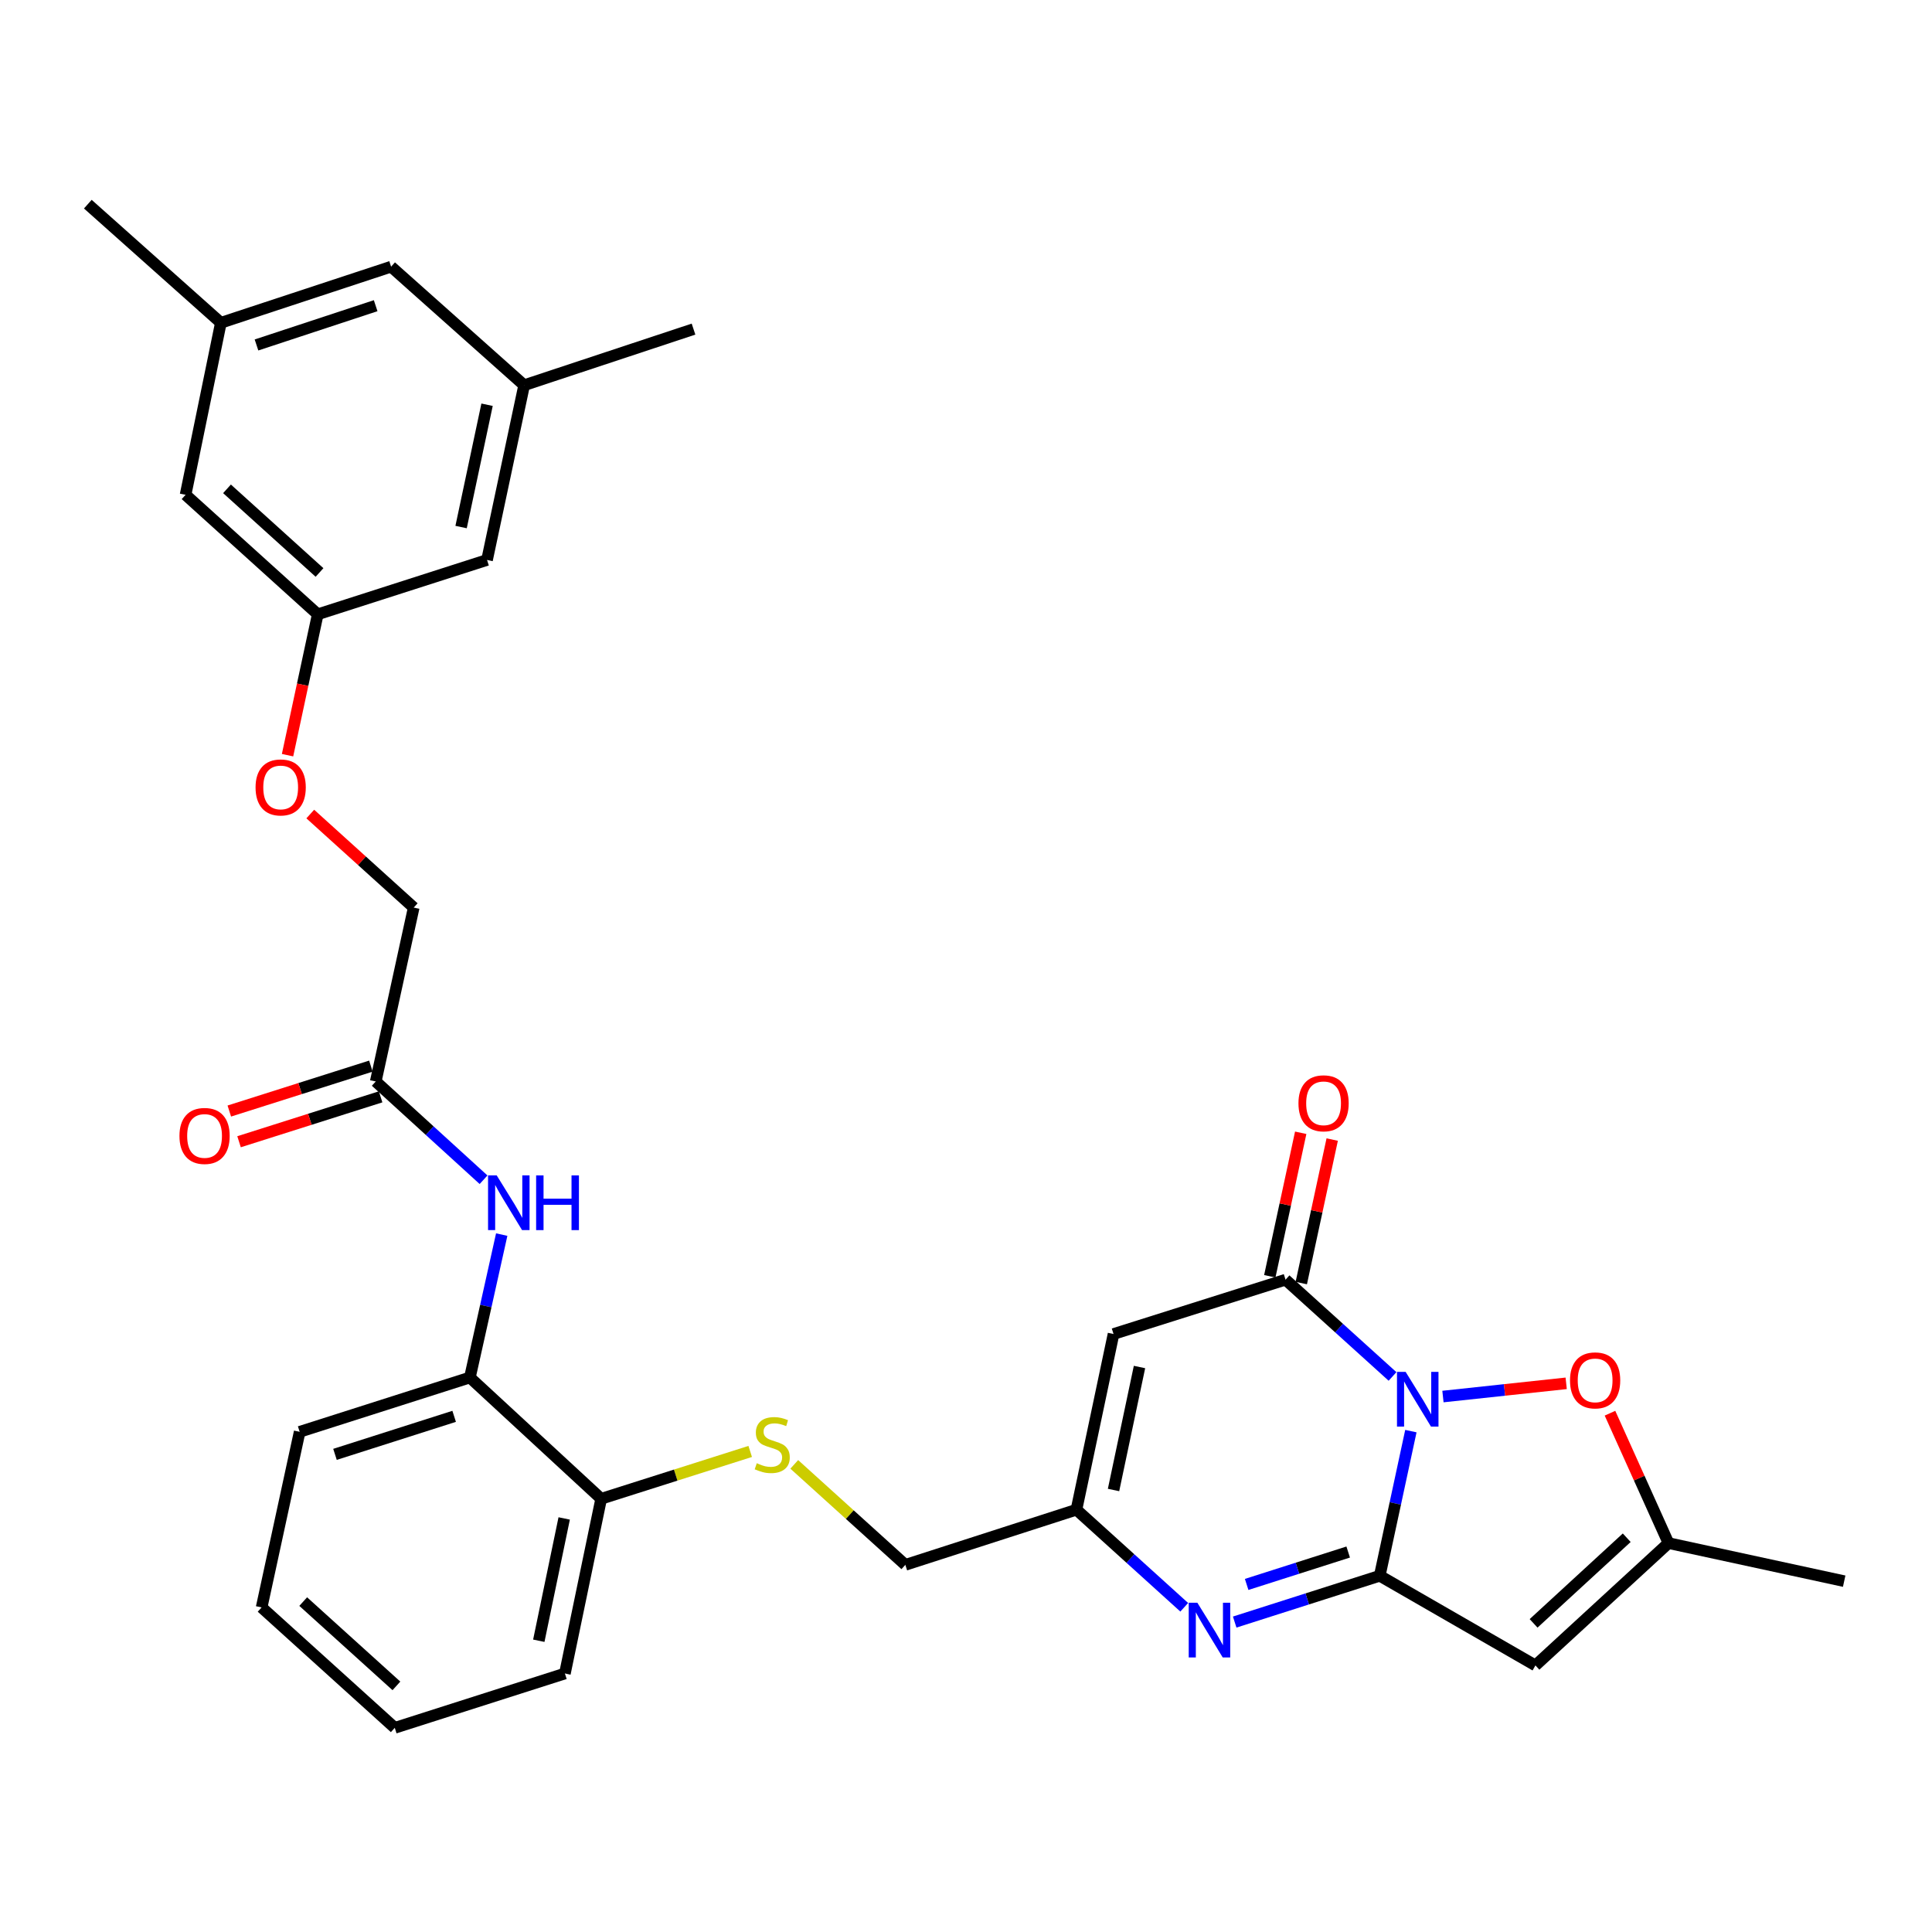 <?xml version='1.0' encoding='iso-8859-1'?>
<svg version='1.1' baseProfile='full'
              xmlns='http://www.w3.org/2000/svg'
                      xmlns:rdkit='http://www.rdkit.org/xml'
                      xmlns:xlink='http://www.w3.org/1999/xlink'
                  xml:space='preserve'
width='1000px' height='1000px' viewBox='0 0 1000 1000'>
<!-- END OF HEADER -->
<rect style='opacity:1.0;fill:#FFFFFF;stroke:none' width='1000' height='1000' x='0' y='0'> </rect>
<path class='bond-0' d='M 730.267,740.745 L 722.209,778.182' style='fill:none;fill-rule:evenodd;stroke:#0000FF;stroke-width:6px;stroke-linecap:butt;stroke-linejoin:miter;stroke-opacity:1' />
<path class='bond-0' d='M 722.209,778.182 L 714.15,815.62' style='fill:none;fill-rule:evenodd;stroke:#000000;stroke-width:6px;stroke-linecap:butt;stroke-linejoin:miter;stroke-opacity:1' />
<path class='bond-1' d='M 720.771,712.447 L 693.082,687.4' style='fill:none;fill-rule:evenodd;stroke:#0000FF;stroke-width:6px;stroke-linecap:butt;stroke-linejoin:miter;stroke-opacity:1' />
<path class='bond-1' d='M 693.082,687.4 L 665.393,662.354' style='fill:none;fill-rule:evenodd;stroke:#000000;stroke-width:6px;stroke-linecap:butt;stroke-linejoin:miter;stroke-opacity:1' />
<path class='bond-5' d='M 746.866,722.848 L 778.76,719.428' style='fill:none;fill-rule:evenodd;stroke:#0000FF;stroke-width:6px;stroke-linecap:butt;stroke-linejoin:miter;stroke-opacity:1' />
<path class='bond-5' d='M 778.76,719.428 L 810.654,716.007' style='fill:none;fill-rule:evenodd;stroke:#FF0000;stroke-width:6px;stroke-linecap:butt;stroke-linejoin:miter;stroke-opacity:1' />
<path class='bond-2' d='M 714.15,815.62 L 676.612,827.6' style='fill:none;fill-rule:evenodd;stroke:#000000;stroke-width:6px;stroke-linecap:butt;stroke-linejoin:miter;stroke-opacity:1' />
<path class='bond-2' d='M 676.612,827.6 L 639.073,839.581' style='fill:none;fill-rule:evenodd;stroke:#0000FF;stroke-width:6px;stroke-linecap:butt;stroke-linejoin:miter;stroke-opacity:1' />
<path class='bond-2' d='M 697.819,803.328 L 671.542,811.714' style='fill:none;fill-rule:evenodd;stroke:#000000;stroke-width:6px;stroke-linecap:butt;stroke-linejoin:miter;stroke-opacity:1' />
<path class='bond-2' d='M 671.542,811.714 L 645.265,820.1' style='fill:none;fill-rule:evenodd;stroke:#0000FF;stroke-width:6px;stroke-linecap:butt;stroke-linejoin:miter;stroke-opacity:1' />
<path class='bond-3' d='M 714.15,815.62 L 794.739,862.024' style='fill:none;fill-rule:evenodd;stroke:#000000;stroke-width:6px;stroke-linecap:butt;stroke-linejoin:miter;stroke-opacity:1' />
<path class='bond-4' d='M 665.393,662.354 L 576.364,690.48' style='fill:none;fill-rule:evenodd;stroke:#000000;stroke-width:6px;stroke-linecap:butt;stroke-linejoin:miter;stroke-opacity:1' />
<path class='bond-12' d='M 673.544,664.11 L 681.545,626.973' style='fill:none;fill-rule:evenodd;stroke:#000000;stroke-width:6px;stroke-linecap:butt;stroke-linejoin:miter;stroke-opacity:1' />
<path class='bond-12' d='M 681.545,626.973 L 689.546,589.835' style='fill:none;fill-rule:evenodd;stroke:#FF0000;stroke-width:6px;stroke-linecap:butt;stroke-linejoin:miter;stroke-opacity:1' />
<path class='bond-12' d='M 657.242,660.598 L 665.244,623.46' style='fill:none;fill-rule:evenodd;stroke:#000000;stroke-width:6px;stroke-linecap:butt;stroke-linejoin:miter;stroke-opacity:1' />
<path class='bond-12' d='M 665.244,623.46 L 673.245,586.323' style='fill:none;fill-rule:evenodd;stroke:#FF0000;stroke-width:6px;stroke-linecap:butt;stroke-linejoin:miter;stroke-opacity:1' />
<path class='bond-32' d='M 612.958,831.922 L 585.064,806.669' style='fill:none;fill-rule:evenodd;stroke:#0000FF;stroke-width:6px;stroke-linecap:butt;stroke-linejoin:miter;stroke-opacity:1' />
<path class='bond-32' d='M 585.064,806.669 L 557.169,781.417' style='fill:none;fill-rule:evenodd;stroke:#000000;stroke-width:6px;stroke-linecap:butt;stroke-linejoin:miter;stroke-opacity:1' />
<path class='bond-31' d='M 794.739,862.024 L 863.609,798.704' style='fill:none;fill-rule:evenodd;stroke:#000000;stroke-width:6px;stroke-linecap:butt;stroke-linejoin:miter;stroke-opacity:1' />
<path class='bond-31' d='M 793.783,840.251 L 841.992,795.926' style='fill:none;fill-rule:evenodd;stroke:#000000;stroke-width:6px;stroke-linecap:butt;stroke-linejoin:miter;stroke-opacity:1' />
<path class='bond-6' d='M 576.364,690.48 L 557.169,781.417' style='fill:none;fill-rule:evenodd;stroke:#000000;stroke-width:6px;stroke-linecap:butt;stroke-linejoin:miter;stroke-opacity:1' />
<path class='bond-6' d='M 589.801,707.565 L 576.364,771.221' style='fill:none;fill-rule:evenodd;stroke:#000000;stroke-width:6px;stroke-linecap:butt;stroke-linejoin:miter;stroke-opacity:1' />
<path class='bond-7' d='M 833.325,731.472 L 848.467,765.088' style='fill:none;fill-rule:evenodd;stroke:#FF0000;stroke-width:6px;stroke-linecap:butt;stroke-linejoin:miter;stroke-opacity:1' />
<path class='bond-7' d='M 848.467,765.088 L 863.609,798.704' style='fill:none;fill-rule:evenodd;stroke:#000000;stroke-width:6px;stroke-linecap:butt;stroke-linejoin:miter;stroke-opacity:1' />
<path class='bond-16' d='M 557.169,781.417 L 468.604,809.969' style='fill:none;fill-rule:evenodd;stroke:#000000;stroke-width:6px;stroke-linecap:butt;stroke-linejoin:miter;stroke-opacity:1' />
<path class='bond-24' d='M 863.609,798.704 L 954.545,818.409' style='fill:none;fill-rule:evenodd;stroke:#000000;stroke-width:6px;stroke-linecap:butt;stroke-linejoin:miter;stroke-opacity:1' />
<path class='bond-8' d='M 259.688,639.023 L 251.452,676.007' style='fill:none;fill-rule:evenodd;stroke:#0000FF;stroke-width:6px;stroke-linecap:butt;stroke-linejoin:miter;stroke-opacity:1' />
<path class='bond-8' d='M 251.452,676.007 L 243.216,712.992' style='fill:none;fill-rule:evenodd;stroke:#000000;stroke-width:6px;stroke-linecap:butt;stroke-linejoin:miter;stroke-opacity:1' />
<path class='bond-9' d='M 250.287,610.633 L 222.387,585.203' style='fill:none;fill-rule:evenodd;stroke:#0000FF;stroke-width:6px;stroke-linecap:butt;stroke-linejoin:miter;stroke-opacity:1' />
<path class='bond-9' d='M 222.387,585.203 L 194.487,559.772' style='fill:none;fill-rule:evenodd;stroke:#000000;stroke-width:6px;stroke-linecap:butt;stroke-linejoin:miter;stroke-opacity:1' />
<path class='bond-15' d='M 191.966,551.825 L 155.326,563.448' style='fill:none;fill-rule:evenodd;stroke:#000000;stroke-width:6px;stroke-linecap:butt;stroke-linejoin:miter;stroke-opacity:1' />
<path class='bond-15' d='M 155.326,563.448 L 118.687,575.071' style='fill:none;fill-rule:evenodd;stroke:#FF0000;stroke-width:6px;stroke-linecap:butt;stroke-linejoin:miter;stroke-opacity:1' />
<path class='bond-15' d='M 197.008,567.72 L 160.369,579.343' style='fill:none;fill-rule:evenodd;stroke:#000000;stroke-width:6px;stroke-linecap:butt;stroke-linejoin:miter;stroke-opacity:1' />
<path class='bond-15' d='M 160.369,579.343 L 123.73,590.966' style='fill:none;fill-rule:evenodd;stroke:#FF0000;stroke-width:6px;stroke-linecap:butt;stroke-linejoin:miter;stroke-opacity:1' />
<path class='bond-23' d='M 194.487,559.772 L 214.136,469.762' style='fill:none;fill-rule:evenodd;stroke:#000000;stroke-width:6px;stroke-linecap:butt;stroke-linejoin:miter;stroke-opacity:1' />
<path class='bond-10' d='M 243.216,712.992 L 311.169,775.766' style='fill:none;fill-rule:evenodd;stroke:#000000;stroke-width:6px;stroke-linecap:butt;stroke-linejoin:miter;stroke-opacity:1' />
<path class='bond-25' d='M 243.216,712.992 L 155.105,741.109' style='fill:none;fill-rule:evenodd;stroke:#000000;stroke-width:6px;stroke-linecap:butt;stroke-linejoin:miter;stroke-opacity:1' />
<path class='bond-25' d='M 235.069,733.096 L 173.391,752.777' style='fill:none;fill-rule:evenodd;stroke:#000000;stroke-width:6px;stroke-linecap:butt;stroke-linejoin:miter;stroke-opacity:1' />
<path class='bond-11' d='M 411.109,757.956 L 439.856,783.962' style='fill:none;fill-rule:evenodd;stroke:#CCCC00;stroke-width:6px;stroke-linecap:butt;stroke-linejoin:miter;stroke-opacity:1' />
<path class='bond-11' d='M 439.856,783.962 L 468.604,809.969' style='fill:none;fill-rule:evenodd;stroke:#000000;stroke-width:6px;stroke-linecap:butt;stroke-linejoin:miter;stroke-opacity:1' />
<path class='bond-13' d='M 388.304,751.262 L 349.736,763.514' style='fill:none;fill-rule:evenodd;stroke:#CCCC00;stroke-width:6px;stroke-linecap:butt;stroke-linejoin:miter;stroke-opacity:1' />
<path class='bond-13' d='M 349.736,763.514 L 311.169,775.766' style='fill:none;fill-rule:evenodd;stroke:#000000;stroke-width:6px;stroke-linecap:butt;stroke-linejoin:miter;stroke-opacity:1' />
<path class='bond-26' d='M 311.169,775.766 L 292.39,866.203' style='fill:none;fill-rule:evenodd;stroke:#000000;stroke-width:6px;stroke-linecap:butt;stroke-linejoin:miter;stroke-opacity:1' />
<path class='bond-26' d='M 292.025,785.941 L 278.88,849.247' style='fill:none;fill-rule:evenodd;stroke:#000000;stroke-width:6px;stroke-linecap:butt;stroke-linejoin:miter;stroke-opacity:1' />
<path class='bond-14' d='M 164.462,317.959 L 156.648,354.419' style='fill:none;fill-rule:evenodd;stroke:#000000;stroke-width:6px;stroke-linecap:butt;stroke-linejoin:miter;stroke-opacity:1' />
<path class='bond-14' d='M 156.648,354.419 L 148.835,390.879' style='fill:none;fill-rule:evenodd;stroke:#FF0000;stroke-width:6px;stroke-linecap:butt;stroke-linejoin:miter;stroke-opacity:1' />
<path class='bond-20' d='M 164.462,317.959 L 96.055,256.112' style='fill:none;fill-rule:evenodd;stroke:#000000;stroke-width:6px;stroke-linecap:butt;stroke-linejoin:miter;stroke-opacity:1' />
<path class='bond-20' d='M 165.384,296.313 L 117.5,253.02' style='fill:none;fill-rule:evenodd;stroke:#000000;stroke-width:6px;stroke-linecap:butt;stroke-linejoin:miter;stroke-opacity:1' />
<path class='bond-21' d='M 164.462,317.959 L 252.091,289.834' style='fill:none;fill-rule:evenodd;stroke:#000000;stroke-width:6px;stroke-linecap:butt;stroke-linejoin:miter;stroke-opacity:1' />
<path class='bond-17' d='M 271.296,199.388 L 252.091,289.834' style='fill:none;fill-rule:evenodd;stroke:#000000;stroke-width:6px;stroke-linecap:butt;stroke-linejoin:miter;stroke-opacity:1' />
<path class='bond-17' d='M 252.103,209.491 L 238.66,272.803' style='fill:none;fill-rule:evenodd;stroke:#000000;stroke-width:6px;stroke-linecap:butt;stroke-linejoin:miter;stroke-opacity:1' />
<path class='bond-22' d='M 271.296,199.388 L 202.436,138.031' style='fill:none;fill-rule:evenodd;stroke:#000000;stroke-width:6px;stroke-linecap:butt;stroke-linejoin:miter;stroke-opacity:1' />
<path class='bond-28' d='M 271.296,199.388 L 358.963,170.345' style='fill:none;fill-rule:evenodd;stroke:#000000;stroke-width:6px;stroke-linecap:butt;stroke-linejoin:miter;stroke-opacity:1' />
<path class='bond-18' d='M 114.324,167.074 L 96.055,256.112' style='fill:none;fill-rule:evenodd;stroke:#000000;stroke-width:6px;stroke-linecap:butt;stroke-linejoin:miter;stroke-opacity:1' />
<path class='bond-27' d='M 114.324,167.074 L 45.455,105.672' style='fill:none;fill-rule:evenodd;stroke:#000000;stroke-width:6px;stroke-linecap:butt;stroke-linejoin:miter;stroke-opacity:1' />
<path class='bond-34' d='M 114.324,167.074 L 202.436,138.031' style='fill:none;fill-rule:evenodd;stroke:#000000;stroke-width:6px;stroke-linecap:butt;stroke-linejoin:miter;stroke-opacity:1' />
<path class='bond-34' d='M 132.761,178.555 L 194.439,158.225' style='fill:none;fill-rule:evenodd;stroke:#000000;stroke-width:6px;stroke-linecap:butt;stroke-linejoin:miter;stroke-opacity:1' />
<path class='bond-19' d='M 160.597,421.344 L 187.366,445.553' style='fill:none;fill-rule:evenodd;stroke:#FF0000;stroke-width:6px;stroke-linecap:butt;stroke-linejoin:miter;stroke-opacity:1' />
<path class='bond-19' d='M 187.366,445.553 L 214.136,469.762' style='fill:none;fill-rule:evenodd;stroke:#000000;stroke-width:6px;stroke-linecap:butt;stroke-linejoin:miter;stroke-opacity:1' />
<path class='bond-33' d='M 155.105,741.109 L 135.419,831.999' style='fill:none;fill-rule:evenodd;stroke:#000000;stroke-width:6px;stroke-linecap:butt;stroke-linejoin:miter;stroke-opacity:1' />
<path class='bond-30' d='M 292.39,866.203 L 204.335,894.328' style='fill:none;fill-rule:evenodd;stroke:#000000;stroke-width:6px;stroke-linecap:butt;stroke-linejoin:miter;stroke-opacity:1' />
<path class='bond-29' d='M 135.419,831.999 L 204.335,894.328' style='fill:none;fill-rule:evenodd;stroke:#000000;stroke-width:6px;stroke-linecap:butt;stroke-linejoin:miter;stroke-opacity:1' />
<path class='bond-29' d='M 156.942,828.981 L 205.183,872.612' style='fill:none;fill-rule:evenodd;stroke:#000000;stroke-width:6px;stroke-linecap:butt;stroke-linejoin:miter;stroke-opacity:1' />
<path  class='atom-0' d='M 727.558 710.088
L 736.838 725.088
Q 737.758 726.568, 739.238 729.248
Q 740.718 731.928, 740.798 732.088
L 740.798 710.088
L 744.558 710.088
L 744.558 738.408
L 740.678 738.408
L 730.718 722.008
Q 729.558 720.088, 728.318 717.888
Q 727.118 715.688, 726.758 715.008
L 726.758 738.408
L 723.078 738.408
L 723.078 710.088
L 727.558 710.088
' fill='#0000FF'/>
<path  class='atom-3' d='M 619.76 829.586
L 629.04 844.586
Q 629.96 846.066, 631.44 848.746
Q 632.92 851.426, 633 851.586
L 633 829.586
L 636.76 829.586
L 636.76 857.906
L 632.88 857.906
L 622.92 841.506
Q 621.76 839.586, 620.52 837.386
Q 619.32 835.186, 618.96 834.506
L 618.96 857.906
L 615.28 857.906
L 615.28 829.586
L 619.76 829.586
' fill='#0000FF'/>
<path  class='atom-6' d='M 812.635 714.48
Q 812.635 707.68, 815.995 703.88
Q 819.355 700.08, 825.635 700.08
Q 831.915 700.08, 835.275 703.88
Q 838.635 707.68, 838.635 714.48
Q 838.635 721.36, 835.235 725.28
Q 831.835 729.16, 825.635 729.16
Q 819.395 729.16, 815.995 725.28
Q 812.635 721.4, 812.635 714.48
M 825.635 725.96
Q 829.955 725.96, 832.275 723.08
Q 834.635 720.16, 834.635 714.48
Q 834.635 708.92, 832.275 706.12
Q 829.955 703.28, 825.635 703.28
Q 821.315 703.28, 818.955 706.08
Q 816.635 708.88, 816.635 714.48
Q 816.635 720.2, 818.955 723.08
Q 821.315 725.96, 825.635 725.96
' fill='#FF0000'/>
<path  class='atom-9' d='M 257.097 608.386
L 266.377 623.386
Q 267.297 624.866, 268.777 627.546
Q 270.257 630.226, 270.337 630.386
L 270.337 608.386
L 274.097 608.386
L 274.097 636.706
L 270.217 636.706
L 260.257 620.306
Q 259.097 618.386, 257.857 616.186
Q 256.657 613.986, 256.297 613.306
L 256.297 636.706
L 252.617 636.706
L 252.617 608.386
L 257.097 608.386
' fill='#0000FF'/>
<path  class='atom-9' d='M 277.497 608.386
L 281.337 608.386
L 281.337 620.426
L 295.817 620.426
L 295.817 608.386
L 299.657 608.386
L 299.657 636.706
L 295.817 636.706
L 295.817 623.626
L 281.337 623.626
L 281.337 636.706
L 277.497 636.706
L 277.497 608.386
' fill='#0000FF'/>
<path  class='atom-12' d='M 391.706 757.36
Q 392.026 757.48, 393.346 758.04
Q 394.666 758.6, 396.106 758.96
Q 397.586 759.28, 399.026 759.28
Q 401.706 759.28, 403.266 758
Q 404.826 756.68, 404.826 754.4
Q 404.826 752.84, 404.026 751.88
Q 403.266 750.92, 402.066 750.4
Q 400.866 749.88, 398.866 749.28
Q 396.346 748.52, 394.826 747.8
Q 393.346 747.08, 392.266 745.56
Q 391.226 744.04, 391.226 741.48
Q 391.226 737.92, 393.626 735.72
Q 396.066 733.52, 400.866 733.52
Q 404.146 733.52, 407.866 735.08
L 406.946 738.16
Q 403.546 736.76, 400.986 736.76
Q 398.226 736.76, 396.706 737.92
Q 395.186 739.04, 395.226 741
Q 395.226 742.52, 395.986 743.44
Q 396.786 744.36, 397.906 744.88
Q 399.066 745.4, 400.986 746
Q 403.546 746.8, 405.066 747.6
Q 406.586 748.4, 407.666 750.04
Q 408.786 751.64, 408.786 754.4
Q 408.786 758.32, 406.146 760.44
Q 403.546 762.52, 399.186 762.52
Q 396.666 762.52, 394.746 761.96
Q 392.866 761.44, 390.626 760.52
L 391.706 757.36
' fill='#CCCC00'/>
<path  class='atom-13' d='M 672.079 571.062
Q 672.079 564.262, 675.439 560.462
Q 678.799 556.662, 685.079 556.662
Q 691.359 556.662, 694.719 560.462
Q 698.079 564.262, 698.079 571.062
Q 698.079 577.942, 694.679 581.862
Q 691.279 585.742, 685.079 585.742
Q 678.839 585.742, 675.439 581.862
Q 672.079 577.982, 672.079 571.062
M 685.079 582.542
Q 689.399 582.542, 691.719 579.662
Q 694.079 576.742, 694.079 571.062
Q 694.079 565.502, 691.719 562.702
Q 689.399 559.862, 685.079 559.862
Q 680.759 559.862, 678.399 562.662
Q 676.079 565.462, 676.079 571.062
Q 676.079 576.782, 678.399 579.662
Q 680.759 582.542, 685.079 582.542
' fill='#FF0000'/>
<path  class='atom-16' d='M 92.885 587.96
Q 92.885 581.16, 96.245 577.36
Q 99.605 573.56, 105.885 573.56
Q 112.165 573.56, 115.525 577.36
Q 118.885 581.16, 118.885 587.96
Q 118.885 594.84, 115.485 598.76
Q 112.085 602.64, 105.885 602.64
Q 99.645 602.64, 96.245 598.76
Q 92.885 594.88, 92.885 587.96
M 105.885 599.44
Q 110.205 599.44, 112.525 596.56
Q 114.885 593.64, 114.885 587.96
Q 114.885 582.4, 112.525 579.6
Q 110.205 576.76, 105.885 576.76
Q 101.565 576.76, 99.205 579.56
Q 96.885 582.36, 96.885 587.96
Q 96.885 593.68, 99.205 596.56
Q 101.565 599.44, 105.885 599.44
' fill='#FF0000'/>
<path  class='atom-20' d='M 132.276 407.568
Q 132.276 400.768, 135.636 396.968
Q 138.996 393.168, 145.276 393.168
Q 151.556 393.168, 154.916 396.968
Q 158.276 400.768, 158.276 407.568
Q 158.276 414.448, 154.876 418.368
Q 151.476 422.248, 145.276 422.248
Q 139.036 422.248, 135.636 418.368
Q 132.276 414.488, 132.276 407.568
M 145.276 419.048
Q 149.596 419.048, 151.916 416.168
Q 154.276 413.248, 154.276 407.568
Q 154.276 402.008, 151.916 399.208
Q 149.596 396.368, 145.276 396.368
Q 140.956 396.368, 138.596 399.168
Q 136.276 401.968, 136.276 407.568
Q 136.276 413.288, 138.596 416.168
Q 140.956 419.048, 145.276 419.048
' fill='#FF0000'/>
</svg>
